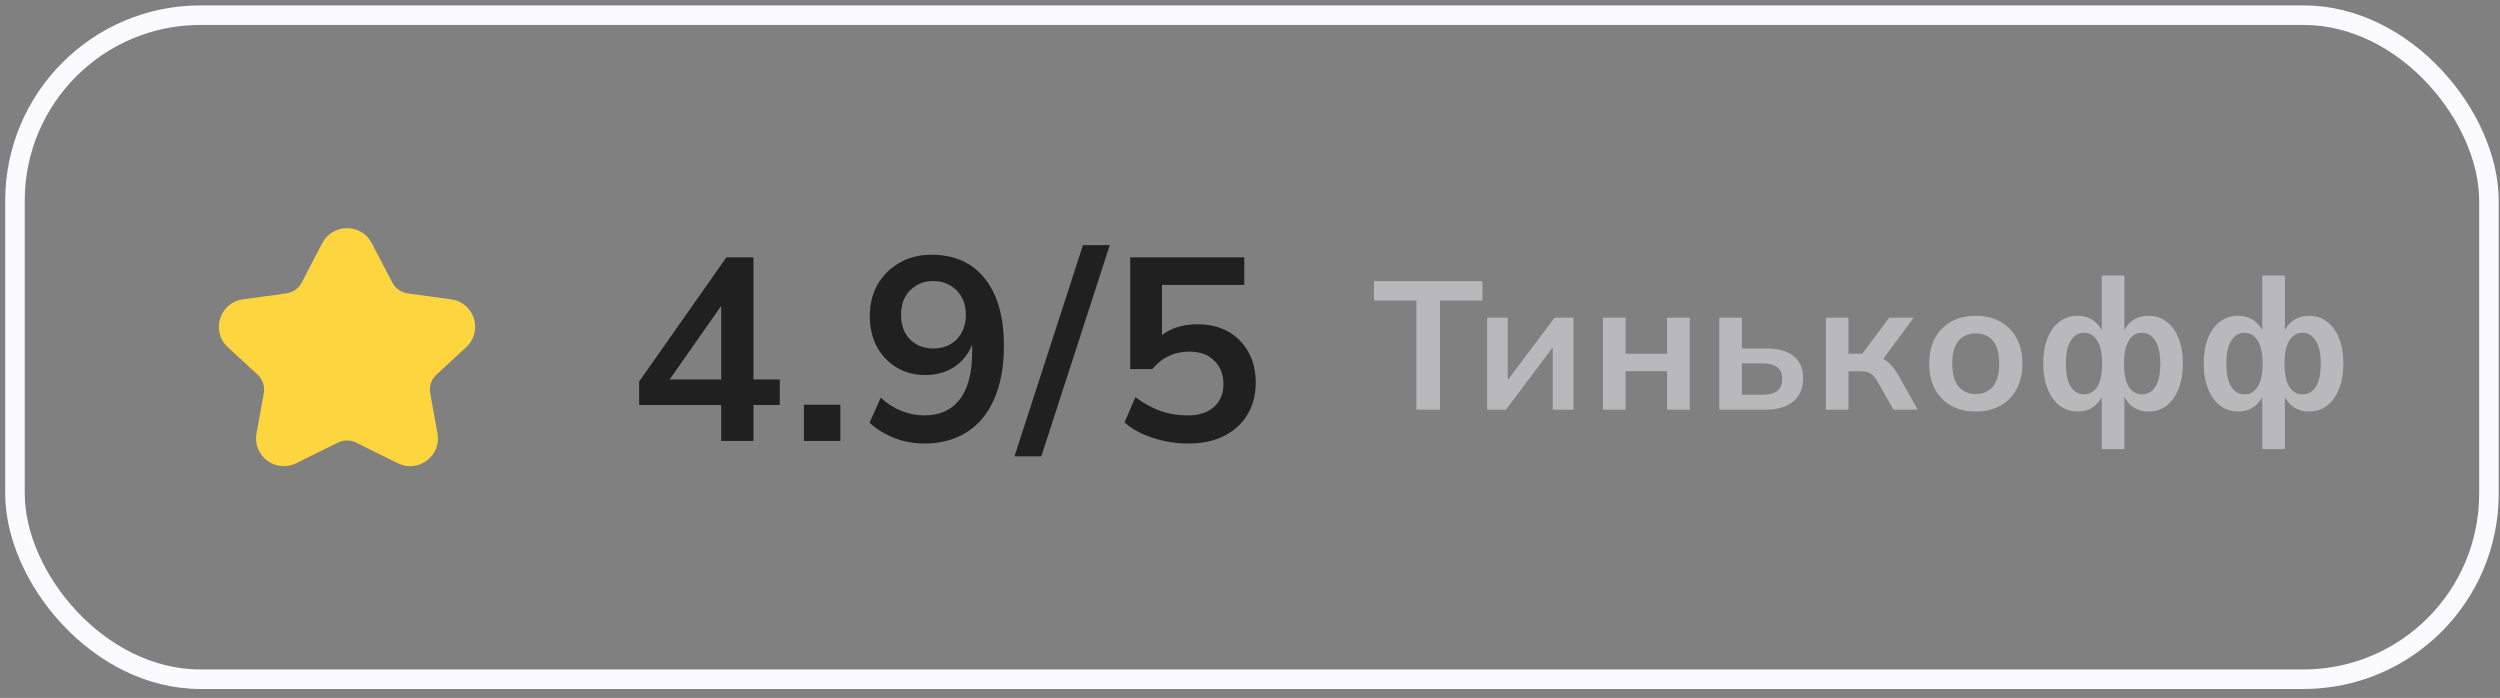 <?xml version="1.0" encoding="UTF-8"?> <svg xmlns="http://www.w3.org/2000/svg" width="240" height="67" viewBox="0 0 240 67" fill="none"><rect x="0" y="0" width="240" height="67" fill="#808080" stroke="none"/><rect x="1.438" y="1.455" width="237.5" height="63.75" rx="17.812" stroke="#FAFAFF" stroke-width="1.875"></rect><path d="M35.685 23.335L37.66 27.123C37.807 27.402 38.018 27.642 38.276 27.823C38.533 28.005 38.83 28.123 39.142 28.168L43.314 28.739C45.544 29.047 46.409 31.797 44.759 33.326L41.903 35.962C41.659 36.186 41.477 36.468 41.372 36.781C41.267 37.095 41.243 37.43 41.303 37.755L42 41.62C42.387 43.774 40.147 45.452 38.181 44.468L34.194 42.49C33.92 42.356 33.618 42.286 33.312 42.286C33.007 42.286 32.705 42.356 32.431 42.49L28.444 44.468C26.477 45.444 24.238 43.774 24.625 41.62L25.322 37.754C25.445 37.095 25.217 36.418 24.723 35.961L21.866 33.326C20.216 31.806 21.081 29.046 23.311 28.738L27.483 28.167C27.796 28.125 28.094 28.008 28.352 27.826C28.61 27.644 28.82 27.403 28.965 27.122L30.94 23.335C31.946 21.427 34.688 21.427 35.685 23.335" fill="#FCD53F"></path><path d="M69.234 42.33V38.88H61.359V36.63L69.734 24.705H72.334V36.43H74.859V38.88H72.334V42.33H69.234ZM69.234 36.43V28.505H69.834L63.759 37.18V36.43H69.234ZM77.174 42.33V38.855H80.674V42.33H77.174ZM88.7 42.58C87.75 42.58 86.809 42.405 85.875 42.055C84.942 41.688 84.142 41.197 83.475 40.58L84.55 38.18C85.167 38.747 85.834 39.172 86.55 39.455C87.267 39.738 87.992 39.88 88.725 39.88C90.209 39.88 91.342 39.372 92.125 38.355C92.925 37.338 93.325 35.822 93.325 33.805V31.93H93.625C93.509 32.763 93.225 33.488 92.775 34.105C92.325 34.722 91.759 35.197 91.075 35.53C90.409 35.847 89.659 36.005 88.825 36.005C87.809 36.005 86.892 35.763 86.075 35.28C85.275 34.797 84.642 34.13 84.175 33.28C83.725 32.413 83.5 31.438 83.5 30.355C83.5 29.205 83.75 28.188 84.25 27.305C84.767 26.422 85.467 25.73 86.35 25.23C87.234 24.713 88.25 24.455 89.4 24.455C91.634 24.455 93.35 25.222 94.55 26.755C95.767 28.272 96.375 30.422 96.375 33.205C96.375 35.188 96.067 36.88 95.45 38.28C94.85 39.68 93.975 40.747 92.825 41.48C91.675 42.213 90.3 42.58 88.7 42.58ZM89.6 33.455C90.217 33.455 90.759 33.322 91.225 33.055C91.692 32.788 92.059 32.413 92.325 31.93C92.592 31.43 92.725 30.863 92.725 30.23C92.725 29.58 92.592 29.013 92.325 28.53C92.059 28.047 91.692 27.672 91.225 27.405C90.759 27.122 90.217 26.98 89.6 26.98C88.984 26.98 88.442 27.122 87.975 27.405C87.509 27.672 87.142 28.047 86.875 28.53C86.625 29.013 86.5 29.58 86.5 30.23C86.5 30.863 86.625 31.43 86.875 31.93C87.142 32.413 87.509 32.788 87.975 33.055C88.442 33.322 88.984 33.455 89.6 33.455ZM99.966 43.805H97.391L103.966 23.53H106.541L99.966 43.805ZM114.051 42.58C113.284 42.58 112.517 42.497 111.751 42.33C111.001 42.163 110.292 41.93 109.626 41.63C108.976 41.33 108.417 40.972 107.951 40.555L109.001 38.13C109.784 38.713 110.584 39.155 111.401 39.455C112.234 39.738 113.101 39.88 114.001 39.88C115.084 39.88 115.926 39.613 116.526 39.08C117.142 38.53 117.451 37.797 117.451 36.88C117.451 35.947 117.159 35.197 116.576 34.63C115.992 34.047 115.192 33.755 114.176 33.755C113.459 33.755 112.801 33.897 112.201 34.18C111.617 34.447 111.092 34.863 110.626 35.43H108.501V24.705H119.451V27.355H111.551V32.955H110.776C111.209 32.372 111.784 31.922 112.501 31.605C113.234 31.288 114.051 31.13 114.951 31.13C116.084 31.13 117.067 31.363 117.901 31.83C118.734 32.297 119.384 32.955 119.851 33.805C120.317 34.638 120.551 35.622 120.551 36.755C120.551 37.905 120.284 38.922 119.751 39.805C119.234 40.672 118.484 41.355 117.501 41.855C116.534 42.338 115.384 42.58 114.051 42.58Z" fill="#202020"></path><path d="M135.977 39.33V28.848H131.9V26.993H142.312V28.848H138.235V39.33H135.977ZM142.767 39.33V30.493H144.745V37.178H144.22L149.242 30.493H151.045V39.33H149.067V32.628H149.61L144.57 39.33H142.767ZM153.884 39.33V30.493H156.054V33.958H160.044V30.493H162.214V39.33H160.044V35.638H156.054V39.33H153.884ZM165.052 39.33V30.493H167.222V33.45H169.549C170.728 33.45 171.614 33.701 172.209 34.203C172.804 34.693 173.102 35.404 173.102 36.338C173.102 36.944 172.962 37.475 172.682 37.93C172.402 38.373 171.994 38.718 171.457 38.963C170.932 39.208 170.296 39.33 169.549 39.33H165.052ZM167.222 37.895H169.252C169.847 37.895 170.302 37.773 170.617 37.528C170.932 37.271 171.089 36.886 171.089 36.373C171.089 35.859 170.932 35.486 170.617 35.253C170.314 35.008 169.859 34.885 169.252 34.885H167.222V37.895ZM175.28 39.33V30.493H177.45V33.958H178.78L181.37 30.493H183.715L180.46 34.903L179.987 34.22C180.314 34.255 180.6 34.343 180.845 34.483C181.101 34.623 181.341 34.821 181.562 35.078C181.796 35.323 182.023 35.638 182.245 36.023L184.1 39.33H181.772L180.267 36.67C180.116 36.402 179.964 36.192 179.812 36.04C179.661 35.888 179.491 35.783 179.305 35.725C179.118 35.667 178.891 35.638 178.622 35.638H177.45V39.33H175.28ZM189.67 39.505C188.76 39.505 187.973 39.318 187.308 38.945C186.643 38.572 186.124 38.041 185.75 37.353C185.389 36.664 185.208 35.848 185.208 34.903C185.208 33.958 185.389 33.147 185.75 32.47C186.124 31.782 186.643 31.251 187.308 30.878C187.973 30.504 188.76 30.318 189.67 30.318C190.58 30.318 191.368 30.504 192.033 30.878C192.709 31.251 193.229 31.782 193.59 32.47C193.964 33.147 194.15 33.958 194.15 34.903C194.15 35.848 193.964 36.664 193.59 37.353C193.229 38.041 192.709 38.572 192.033 38.945C191.368 39.318 190.58 39.505 189.67 39.505ZM189.67 37.825C190.359 37.825 190.907 37.586 191.315 37.108C191.724 36.618 191.928 35.883 191.928 34.903C191.928 33.923 191.724 33.193 191.315 32.715C190.907 32.237 190.359 31.998 189.67 31.998C188.982 31.998 188.434 32.237 188.025 32.715C187.617 33.193 187.413 33.923 187.413 34.903C187.413 35.883 187.617 36.618 188.025 37.108C188.434 37.586 188.982 37.825 189.67 37.825ZM201.771 43.11V37.615H201.963C201.776 38.222 201.461 38.688 201.018 39.015C200.586 39.342 200.061 39.505 199.443 39.505C198.801 39.505 198.23 39.318 197.728 38.945C197.238 38.56 196.853 38.023 196.573 37.335C196.293 36.647 196.153 35.836 196.153 34.903C196.153 33.958 196.287 33.147 196.556 32.47C196.836 31.782 197.221 31.251 197.711 30.878C198.212 30.504 198.79 30.318 199.443 30.318C200.061 30.318 200.586 30.481 201.018 30.808C201.461 31.134 201.776 31.595 201.963 32.19H201.771V26.45H203.941V32.19H203.748C203.935 31.595 204.244 31.134 204.676 30.808C205.119 30.481 205.65 30.318 206.268 30.318C206.921 30.318 207.493 30.504 207.983 30.878C208.485 31.251 208.87 31.782 209.138 32.47C209.418 33.147 209.558 33.958 209.558 34.903C209.558 35.836 209.418 36.647 209.138 37.335C208.87 38.023 208.485 38.56 207.983 38.945C207.493 39.318 206.921 39.505 206.268 39.505C205.661 39.505 205.136 39.342 204.693 39.015C204.261 38.688 203.946 38.222 203.748 37.615H203.941V43.11H201.771ZM200.073 37.86C200.61 37.86 201.03 37.615 201.333 37.125C201.648 36.635 201.806 35.894 201.806 34.903C201.806 33.923 201.648 33.188 201.333 32.698C201.018 32.196 200.598 31.945 200.073 31.945C199.536 31.945 199.111 32.196 198.796 32.698C198.481 33.188 198.323 33.923 198.323 34.903C198.323 35.894 198.481 36.635 198.796 37.125C199.111 37.615 199.536 37.86 200.073 37.86ZM205.638 37.86C206.175 37.86 206.601 37.615 206.916 37.125C207.231 36.635 207.388 35.894 207.388 34.903C207.388 33.923 207.225 33.188 206.898 32.698C206.583 32.196 206.163 31.945 205.638 31.945C205.101 31.945 204.676 32.196 204.361 32.698C204.057 33.188 203.906 33.923 203.906 34.903C203.906 35.894 204.057 36.635 204.361 37.125C204.676 37.615 205.101 37.86 205.638 37.86ZM217.177 43.11V37.615H217.369C217.183 38.222 216.868 38.688 216.424 39.015C215.993 39.342 215.468 39.505 214.849 39.505C214.208 39.505 213.636 39.318 213.134 38.945C212.644 38.56 212.259 38.023 211.979 37.335C211.699 36.647 211.559 35.836 211.559 34.903C211.559 33.958 211.693 33.147 211.962 32.47C212.242 31.782 212.627 31.251 213.117 30.878C213.618 30.504 214.196 30.318 214.849 30.318C215.468 30.318 215.993 30.481 216.424 30.808C216.868 31.134 217.183 31.595 217.369 32.19H217.177V26.45H219.347V32.19H219.154C219.341 31.595 219.65 31.134 220.082 30.808C220.525 30.481 221.056 30.318 221.674 30.318C222.328 30.318 222.899 30.504 223.389 30.878C223.891 31.251 224.276 31.782 224.544 32.47C224.824 33.147 224.964 33.958 224.964 34.903C224.964 35.836 224.824 36.647 224.544 37.335C224.276 38.023 223.891 38.56 223.389 38.945C222.899 39.318 222.328 39.505 221.674 39.505C221.068 39.505 220.543 39.342 220.099 39.015C219.668 38.688 219.353 38.222 219.154 37.615H219.347V43.11H217.177ZM215.479 37.86C216.016 37.86 216.436 37.615 216.739 37.125C217.054 36.635 217.212 35.894 217.212 34.903C217.212 33.923 217.054 33.188 216.739 32.698C216.424 32.196 216.004 31.945 215.479 31.945C214.943 31.945 214.517 32.196 214.202 32.698C213.887 33.188 213.729 33.923 213.729 34.903C213.729 35.894 213.887 36.635 214.202 37.125C214.517 37.615 214.943 37.86 215.479 37.86ZM221.044 37.86C221.581 37.86 222.007 37.615 222.322 37.125C222.637 36.635 222.794 35.894 222.794 34.903C222.794 33.923 222.631 33.188 222.304 32.698C221.989 32.196 221.569 31.945 221.044 31.945C220.508 31.945 220.082 32.196 219.767 32.698C219.463 33.188 219.312 33.923 219.312 34.903C219.312 35.894 219.463 36.635 219.767 37.125C220.082 37.615 220.508 37.86 221.044 37.86Z" fill="#B9B9BC"></path></svg> 